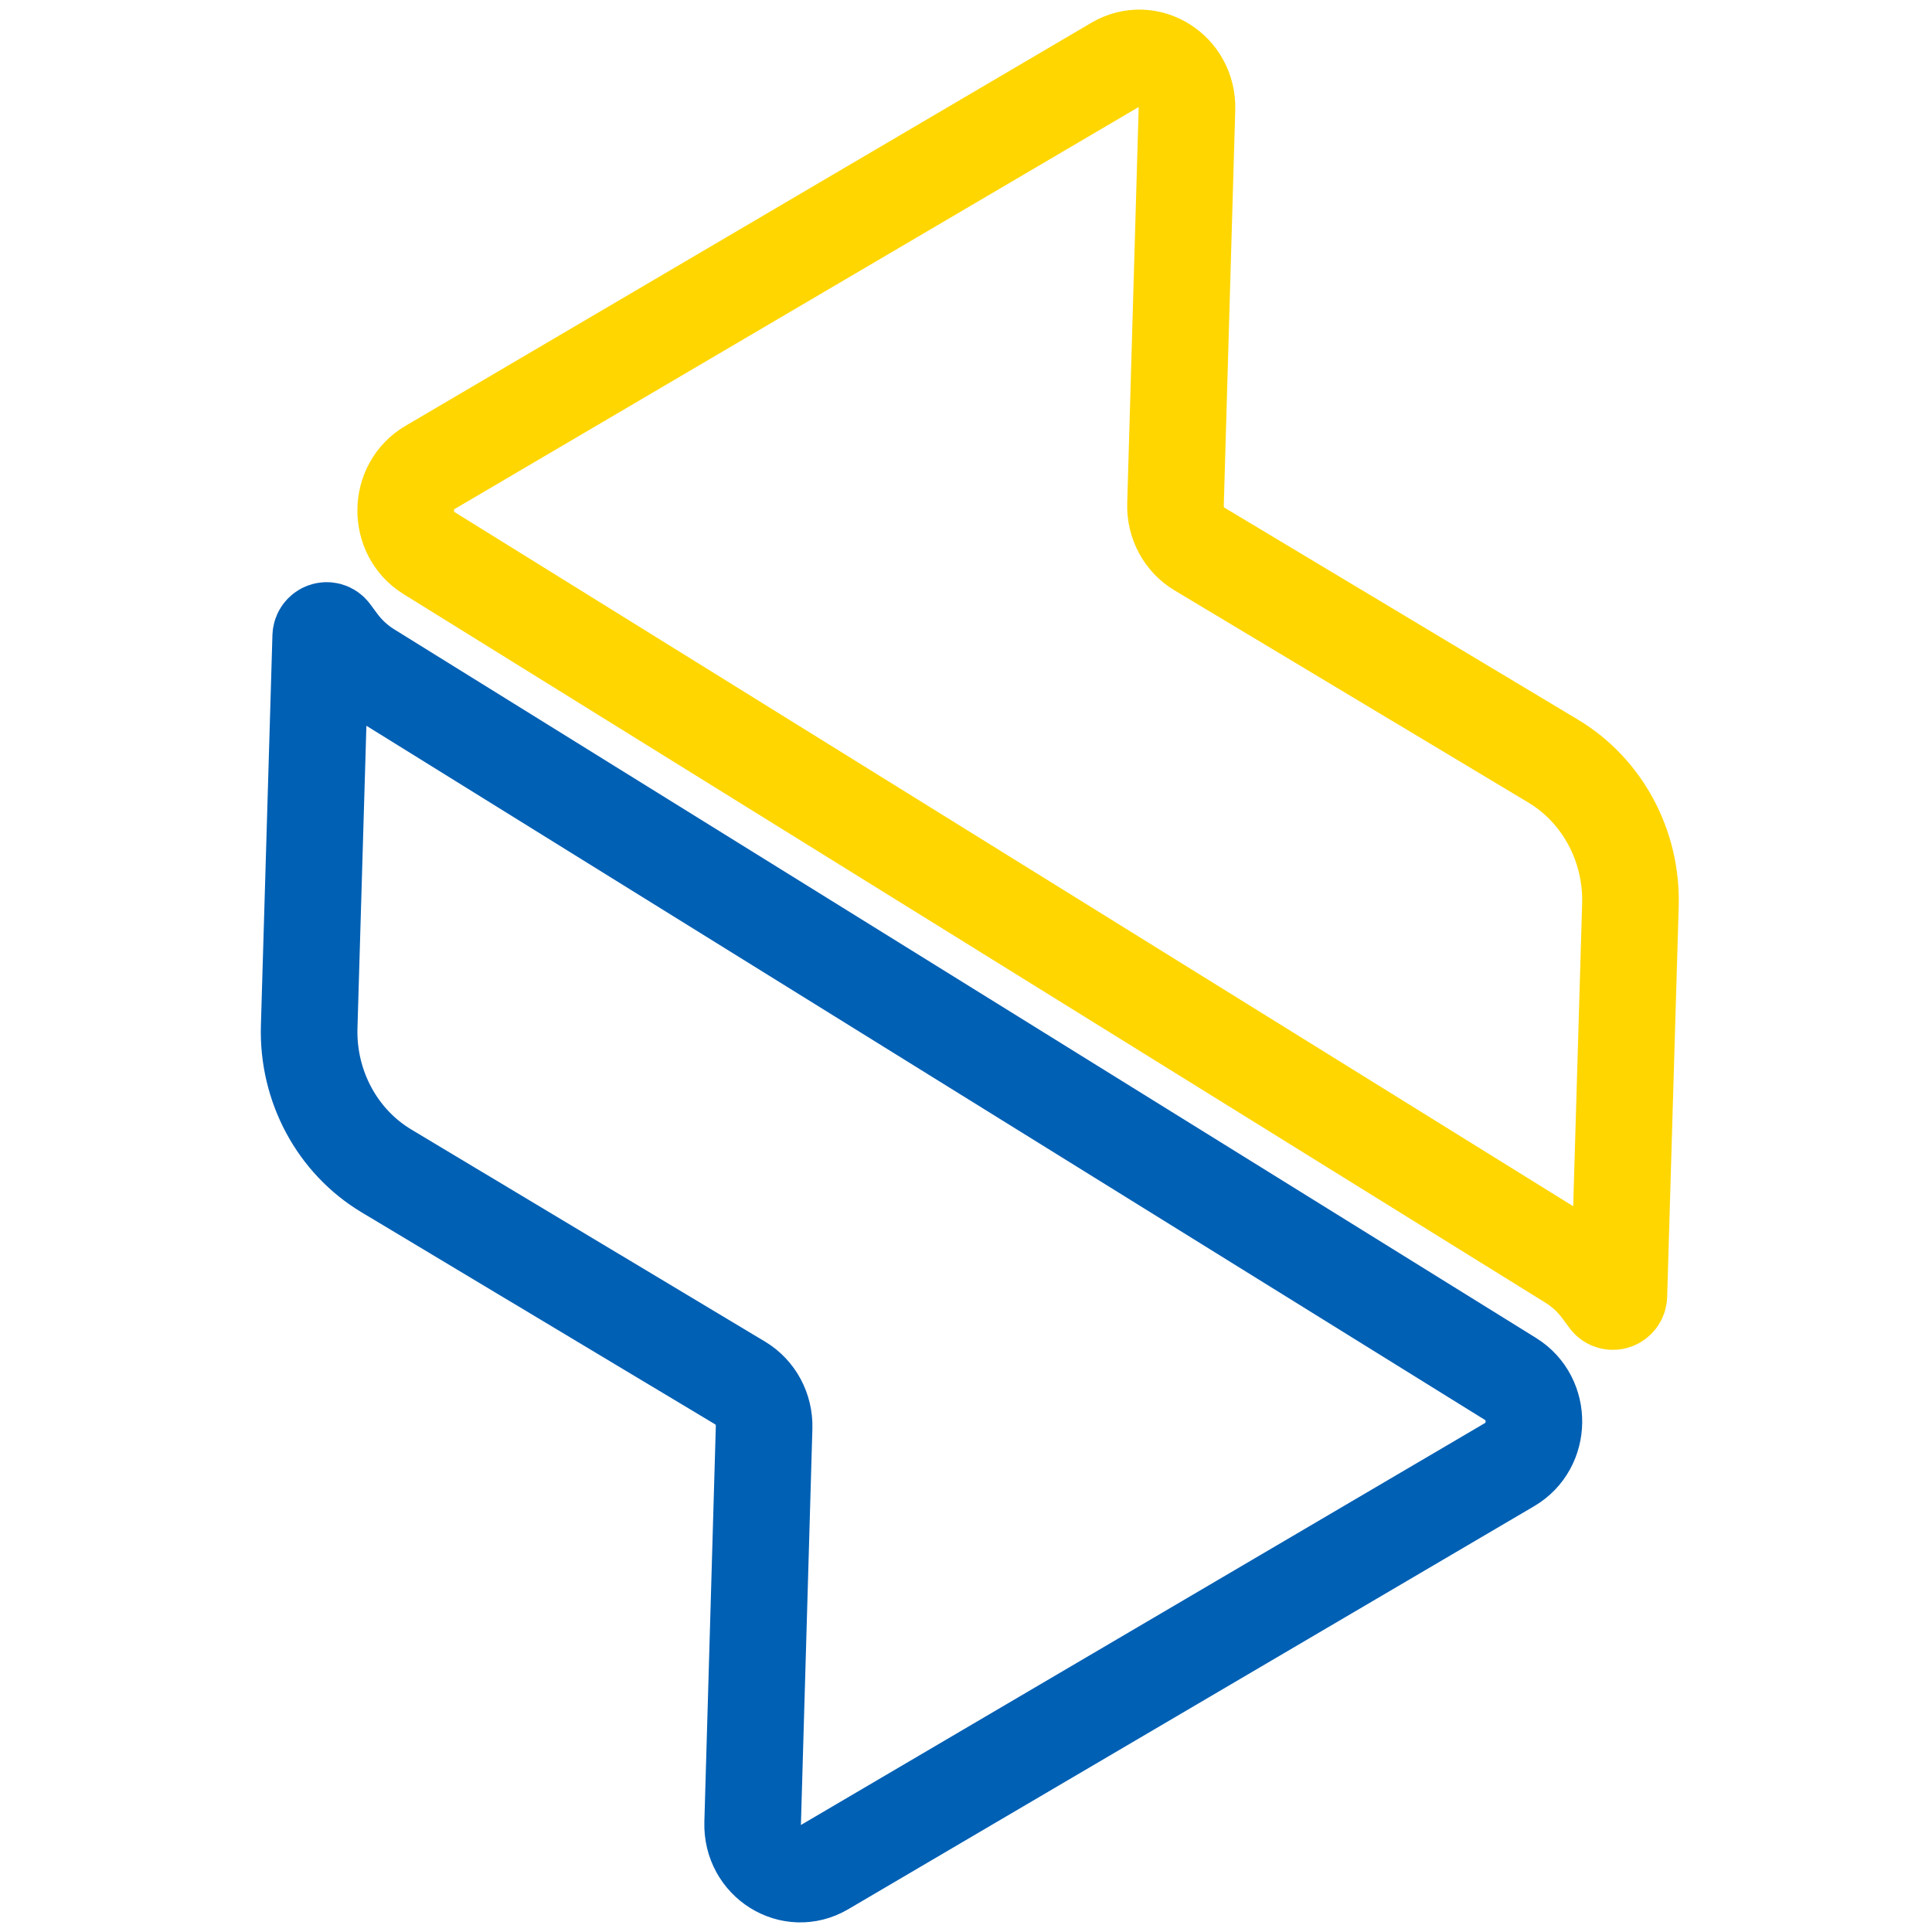 <svg width="30" height="30" viewBox="0 0 30 30" fill="none" xmlns="http://www.w3.org/2000/svg">
<path d="M5.257 9.978L5.146 9.828C5.093 9.756 4.983 9.793 4.98 9.883L4.801 15.945C4.774 16.863 5.235 17.723 6.001 18.182L11.496 21.477C11.731 21.619 11.873 21.883 11.865 22.165L11.687 28.309C11.669 28.907 12.289 29.295 12.791 29L23.443 22.741C23.937 22.451 23.945 21.716 23.458 21.414L5.722 10.407C5.543 10.296 5.385 10.15 5.257 9.978Z" stroke="#0060B4" stroke-width="1.5"/>
<path d="M24.861 20.022L24.972 20.173C25.025 20.244 25.135 20.207 25.138 20.117L25.317 14.055C25.344 13.137 24.883 12.277 24.117 11.818L18.622 8.523C18.387 8.382 18.245 8.118 18.253 7.835L18.431 1.692C18.449 1.093 17.829 0.705 17.327 1L6.675 7.26C6.181 7.55 6.173 8.285 6.66 8.587L24.396 19.593C24.575 19.704 24.733 19.85 24.861 20.022Z" stroke="#FFD600" stroke-width="1.5"/>
</svg>
